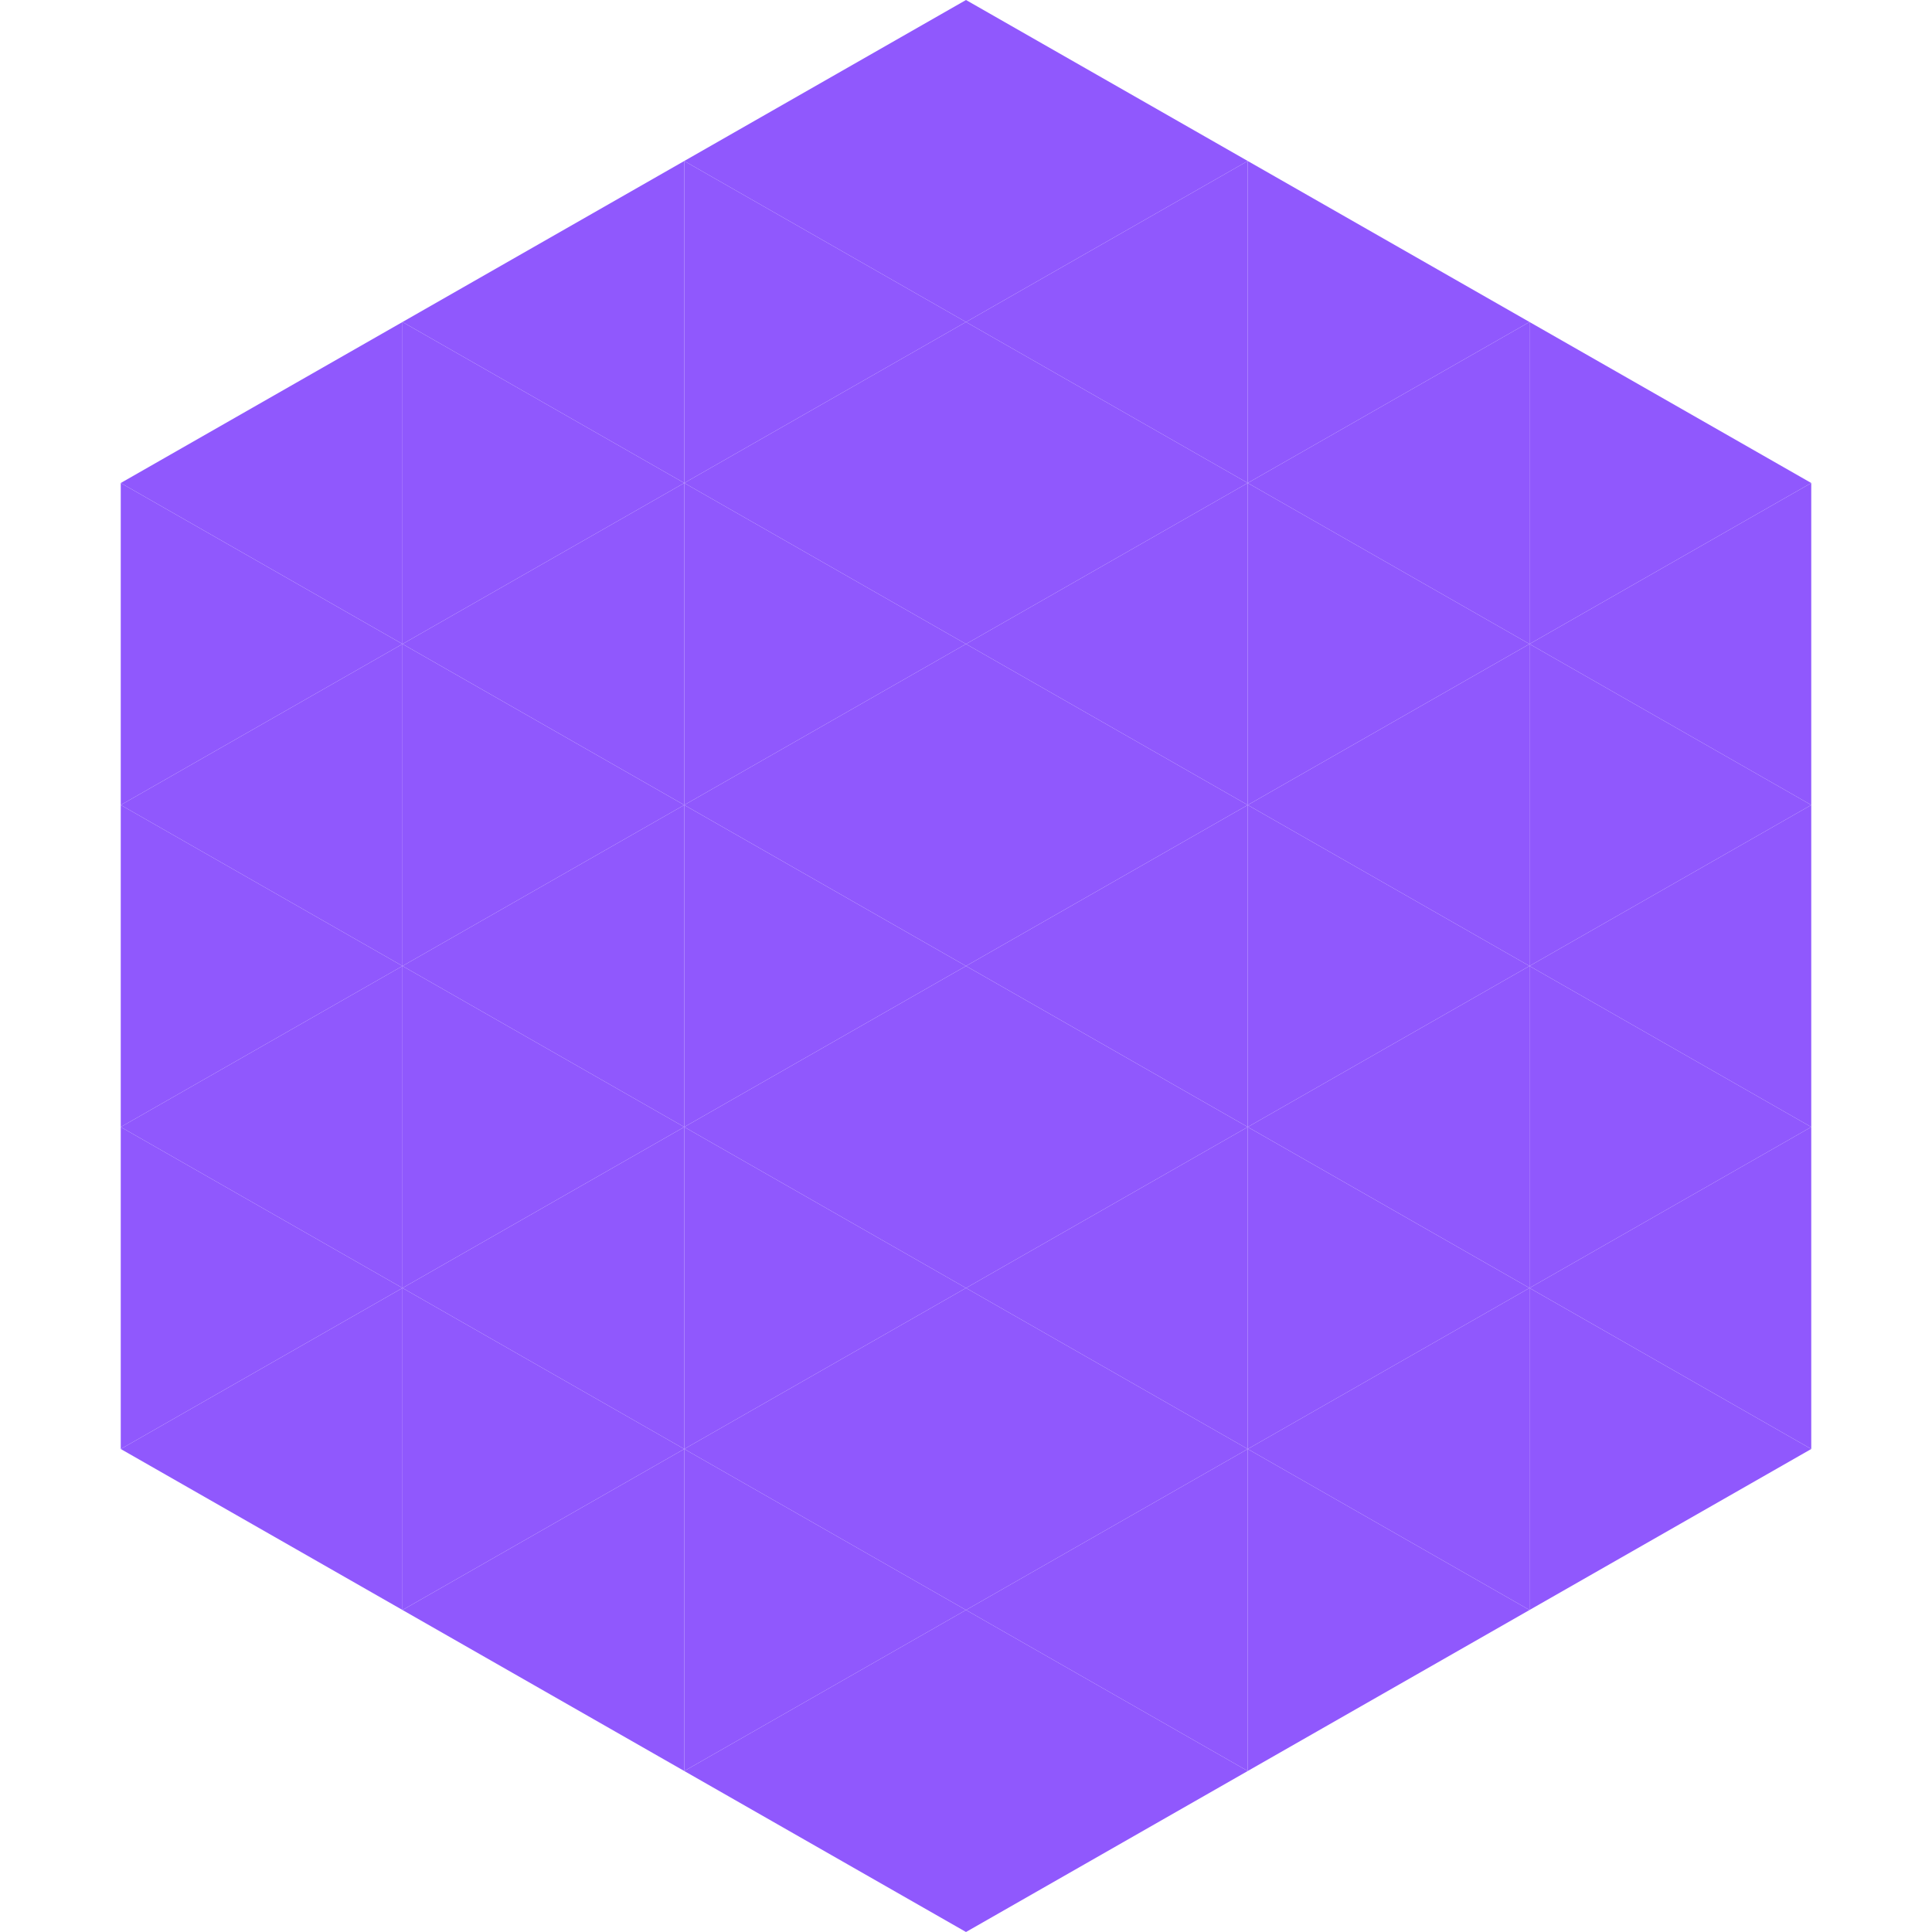 <?xml version="1.0"?>
<!-- Generated by SVGo -->
<svg width="240" height="240"
     xmlns="http://www.w3.org/2000/svg"
     xmlns:xlink="http://www.w3.org/1999/xlink">
<polygon points="50,40 15,60 50,80" style="fill:rgb(144,88,253)" />
<polygon points="190,40 225,60 190,80" style="fill:rgb(144,88,253)" />
<polygon points="15,60 50,80 15,100" style="fill:rgb(144,88,253)" />
<polygon points="225,60 190,80 225,100" style="fill:rgb(144,88,253)" />
<polygon points="50,80 15,100 50,120" style="fill:rgb(144,88,253)" />
<polygon points="190,80 225,100 190,120" style="fill:rgb(144,88,253)" />
<polygon points="15,100 50,120 15,140" style="fill:rgb(144,88,253)" />
<polygon points="225,100 190,120 225,140" style="fill:rgb(144,88,253)" />
<polygon points="50,120 15,140 50,160" style="fill:rgb(144,88,253)" />
<polygon points="190,120 225,140 190,160" style="fill:rgb(144,88,253)" />
<polygon points="15,140 50,160 15,180" style="fill:rgb(144,88,253)" />
<polygon points="225,140 190,160 225,180" style="fill:rgb(144,88,253)" />
<polygon points="50,160 15,180 50,200" style="fill:rgb(144,88,253)" />
<polygon points="190,160 225,180 190,200" style="fill:rgb(144,88,253)" />
<polygon points="15,180 50,200 15,220" style="fill:rgb(255,255,255); fill-opacity:0" />
<polygon points="225,180 190,200 225,220" style="fill:rgb(255,255,255); fill-opacity:0" />
<polygon points="50,0 85,20 50,40" style="fill:rgb(255,255,255); fill-opacity:0" />
<polygon points="190,0 155,20 190,40" style="fill:rgb(255,255,255); fill-opacity:0" />
<polygon points="85,20 50,40 85,60" style="fill:rgb(144,88,253)" />
<polygon points="155,20 190,40 155,60" style="fill:rgb(144,88,253)" />
<polygon points="50,40 85,60 50,80" style="fill:rgb(144,88,253)" />
<polygon points="190,40 155,60 190,80" style="fill:rgb(144,88,253)" />
<polygon points="85,60 50,80 85,100" style="fill:rgb(144,88,253)" />
<polygon points="155,60 190,80 155,100" style="fill:rgb(144,88,253)" />
<polygon points="50,80 85,100 50,120" style="fill:rgb(144,88,253)" />
<polygon points="190,80 155,100 190,120" style="fill:rgb(144,88,253)" />
<polygon points="85,100 50,120 85,140" style="fill:rgb(144,88,253)" />
<polygon points="155,100 190,120 155,140" style="fill:rgb(144,88,253)" />
<polygon points="50,120 85,140 50,160" style="fill:rgb(144,88,253)" />
<polygon points="190,120 155,140 190,160" style="fill:rgb(144,88,253)" />
<polygon points="85,140 50,160 85,180" style="fill:rgb(144,88,253)" />
<polygon points="155,140 190,160 155,180" style="fill:rgb(144,88,253)" />
<polygon points="50,160 85,180 50,200" style="fill:rgb(144,88,253)" />
<polygon points="190,160 155,180 190,200" style="fill:rgb(144,88,253)" />
<polygon points="85,180 50,200 85,220" style="fill:rgb(144,88,253)" />
<polygon points="155,180 190,200 155,220" style="fill:rgb(144,88,253)" />
<polygon points="120,0 85,20 120,40" style="fill:rgb(144,88,253)" />
<polygon points="120,0 155,20 120,40" style="fill:rgb(144,88,253)" />
<polygon points="85,20 120,40 85,60" style="fill:rgb(144,88,253)" />
<polygon points="155,20 120,40 155,60" style="fill:rgb(144,88,253)" />
<polygon points="120,40 85,60 120,80" style="fill:rgb(144,88,253)" />
<polygon points="120,40 155,60 120,80" style="fill:rgb(144,88,253)" />
<polygon points="85,60 120,80 85,100" style="fill:rgb(144,88,253)" />
<polygon points="155,60 120,80 155,100" style="fill:rgb(144,88,253)" />
<polygon points="120,80 85,100 120,120" style="fill:rgb(144,88,253)" />
<polygon points="120,80 155,100 120,120" style="fill:rgb(144,88,253)" />
<polygon points="85,100 120,120 85,140" style="fill:rgb(144,88,253)" />
<polygon points="155,100 120,120 155,140" style="fill:rgb(144,88,253)" />
<polygon points="120,120 85,140 120,160" style="fill:rgb(144,88,253)" />
<polygon points="120,120 155,140 120,160" style="fill:rgb(144,88,253)" />
<polygon points="85,140 120,160 85,180" style="fill:rgb(144,88,253)" />
<polygon points="155,140 120,160 155,180" style="fill:rgb(144,88,253)" />
<polygon points="120,160 85,180 120,200" style="fill:rgb(144,88,253)" />
<polygon points="120,160 155,180 120,200" style="fill:rgb(144,88,253)" />
<polygon points="85,180 120,200 85,220" style="fill:rgb(144,88,253)" />
<polygon points="155,180 120,200 155,220" style="fill:rgb(144,88,253)" />
<polygon points="120,200 85,220 120,240" style="fill:rgb(144,88,253)" />
<polygon points="120,200 155,220 120,240" style="fill:rgb(144,88,253)" />
<polygon points="85,220 120,240 85,260" style="fill:rgb(255,255,255); fill-opacity:0" />
<polygon points="155,220 120,240 155,260" style="fill:rgb(255,255,255); fill-opacity:0" />
</svg>
